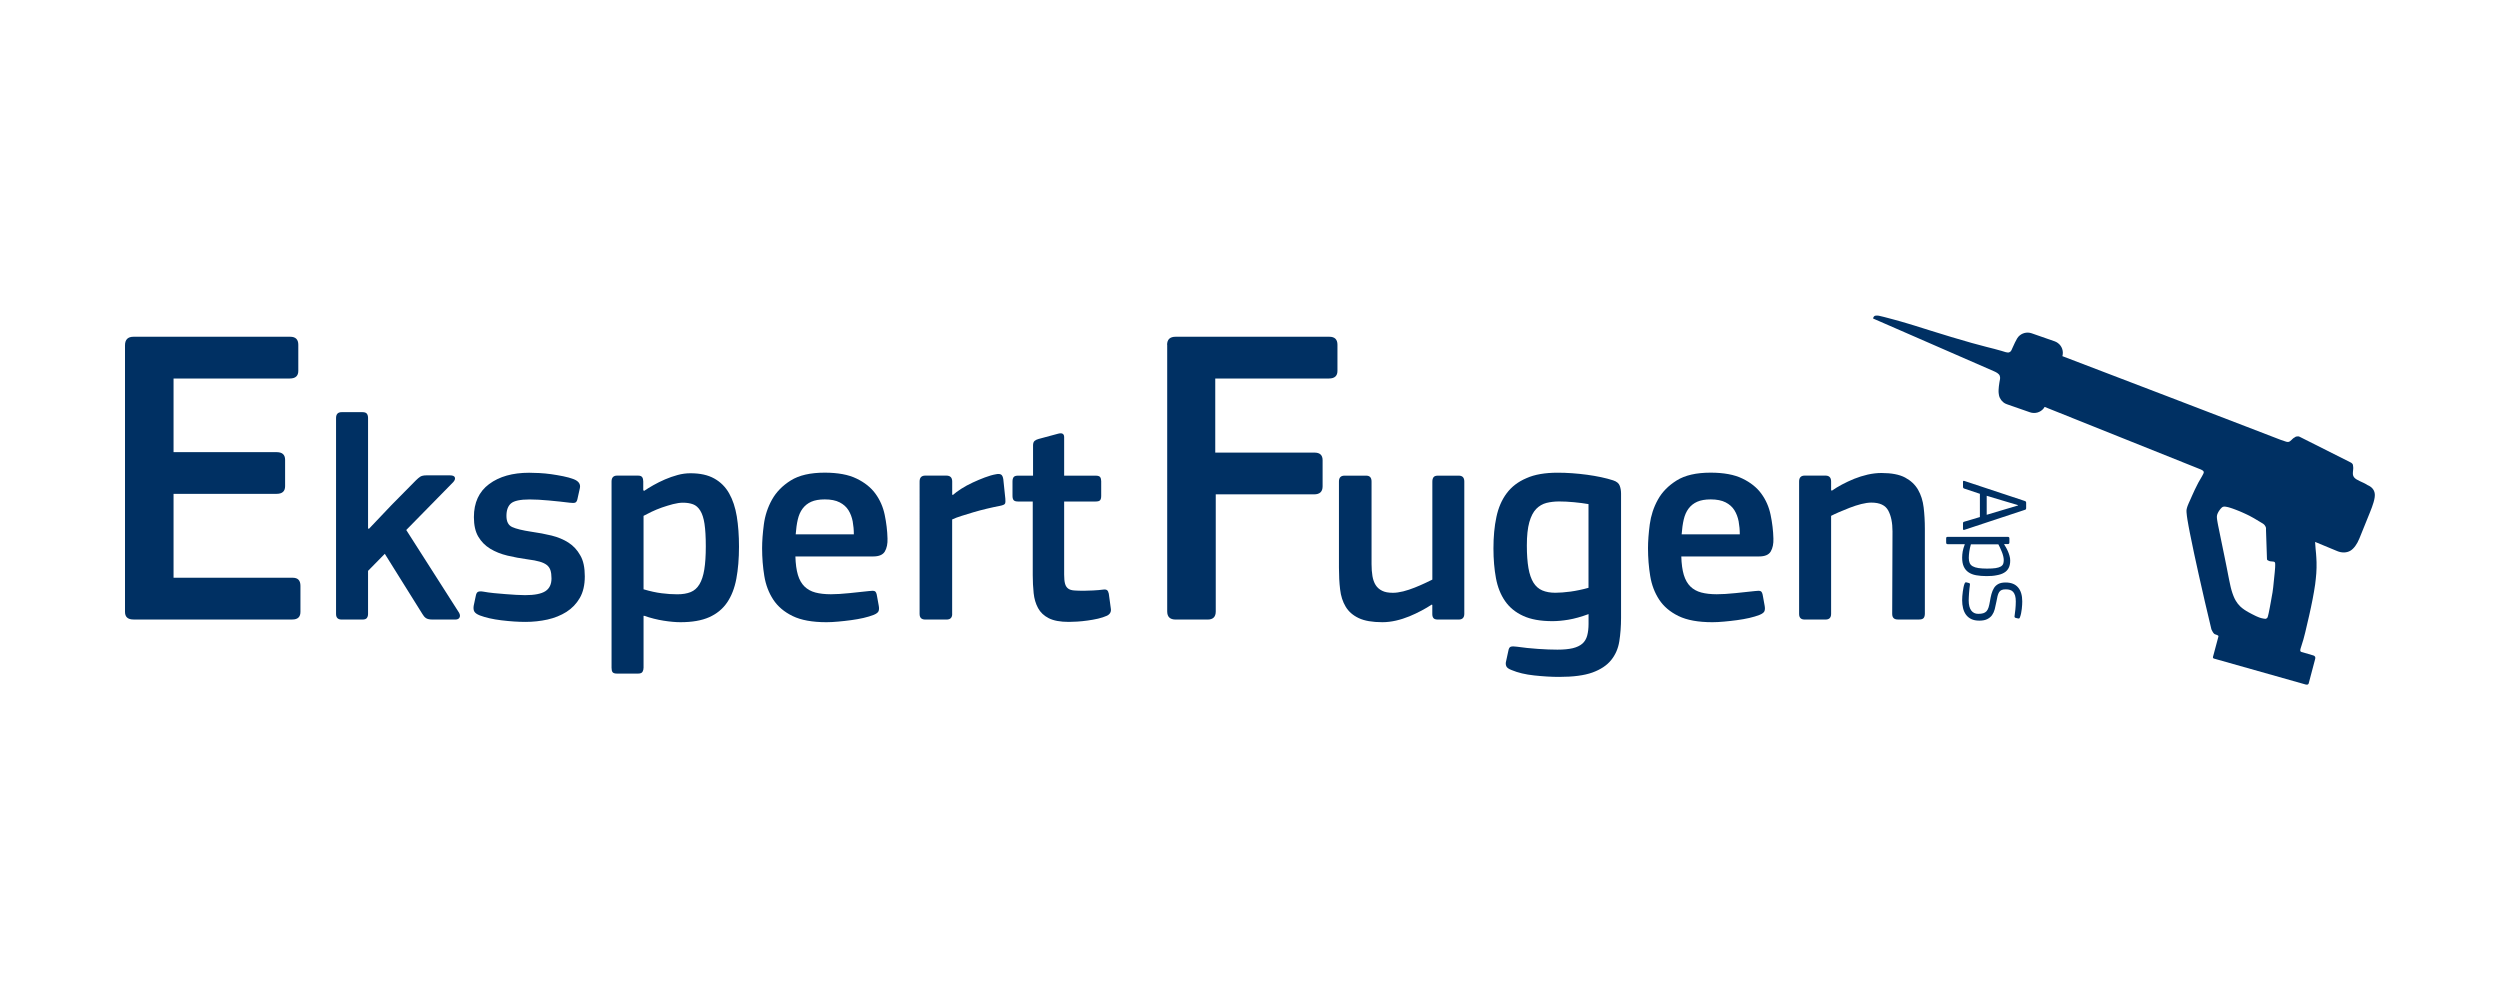 <?xml version="1.0" encoding="utf-8"?>
<!-- Generator: Adobe Illustrator 26.0.3, SVG Export Plug-In . SVG Version: 6.00 Build 0)  -->
<svg version="1.1" id="Layer_1" xmlns="http://www.w3.org/2000/svg" xmlns:xlink="http://www.w3.org/1999/xlink" x="0px" y="0px"
	 viewBox="0 0 500 200" style="enable-background:new 0 0 500 200;" xml:space="preserve">
<style type="text/css">
	.st0{fill-rule:evenodd;clip-rule:evenodd;fill:#003063;}
</style>
<g>
	<path class="st0" d="M440.13,93.88c0.09,0.04,0.19,0.08,0.25,0.12c0.06,0.03,0.1,0.06,0.13,0.08c0.03,0.02,0.07,0.05,0.09,0.07
		c0.03,0.02,0.04,0.04,0.06,0.06c0.02,0.02,0.03,0.04,0.04,0.06c0.01,0.02,0.02,0.04,0.03,0.06c0.01,0.02,0.01,0.03,0.01,0.04
		c0.01,0.03,0.01,0.05,0.01,0.08c0,0.01,0,0.03,0,0.04c0,0.01,0,0.03-0.01,0.06s-0.03,0.09-0.05,0.15s-0.05,0.11-0.08,0.16
		l-0.2,0.38c-0.24,0.45-0.52,0.87-0.76,1.32c-0.24,0.45-0.46,0.91-0.68,1.36c-0.16,0.36-0.33,0.72-0.49,1.07
		c-0.16,0.36-0.32,0.72-0.48,1.08c-0.09,0.18-0.17,0.36-0.25,0.55c-0.08,0.18-0.16,0.37-0.23,0.56c-0.03,0.09-0.07,0.18-0.09,0.27
		c-0.03,0.09-0.05,0.19-0.07,0.26c-0.02,0.07-0.03,0.13-0.04,0.18c-0.01,0.05-0.01,0.11-0.02,0.17c0,0.07,0,0.14,0,0.22
		c0,0.08,0.01,0.15,0.01,0.23c0.02,0.23,0.04,0.46,0.07,0.69c0.03,0.23,0.07,0.46,0.1,0.69c0.07,0.44,0.15,0.88,0.23,1.32
		c0.08,0.44,0.17,0.88,0.25,1.31c0.28,1.39,0.57,2.78,0.86,4.17s0.6,2.77,0.91,4.16c0.41,1.84,0.83,3.67,1.25,5.51
		c0.43,1.83,0.86,3.67,1.3,5.5c0.04,0.08,0.07,0.16,0.11,0.23c0.04,0.08,0.08,0.15,0.12,0.23c0.04,0.07,0.09,0.14,0.13,0.21
		s0.1,0.13,0.14,0.17c0.04,0.04,0.06,0.05,0.08,0.07c0.02,0.01,0.04,0.03,0.06,0.04c0.04,0.02,0.09,0.04,0.13,0.06
		c0.08,0.03,0.15,0.05,0.23,0.08c0.08,0.03,0.15,0.06,0.22,0.09c0.04,0.02,0.08,0.05,0.12,0.08c0.01,0.01,0.02,0.02,0.03,0.03
		c0.01,0.01,0.01,0.02,0.02,0.03c0.02,0.03,0.02,0.07,0.02,0.11c0,0.01,0,0.02-0.01,0.03l-1,3.74c-0.01,0.05-0.03,0.1-0.04,0.14
		c-0.01,0.05-0.02,0.1-0.04,0.15c-0.01,0.05-0.02,0.09-0.01,0.14c0,0.02,0.01,0.03,0.01,0.05c0,0.02,0.01,0.03,0.01,0.04
		s0.01,0.02,0.02,0.03c0.01,0.01,0.02,0.03,0.04,0.04c0.01,0.01,0.01,0.01,0.03,0.02s0.05,0.02,0.08,0.04
		c0.03,0.01,0.06,0.02,0.09,0.03l0.22,0.06l18.11,5.12c0.08,0.02,0.16,0.02,0.23,0.01c0.03,0,0.05-0.01,0.08-0.02
		c0.02-0.01,0.05-0.02,0.07-0.03c0.02-0.01,0.04-0.02,0.05-0.04c0.03-0.03,0.06-0.06,0.08-0.09c0.02-0.04,0.04-0.07,0.04-0.11
		l1.26-4.76c0.01-0.04,0.02-0.09,0.03-0.13c0.01-0.04,0.01-0.09,0.02-0.12c0-0.04,0-0.06,0-0.09c0-0.03-0.01-0.05-0.01-0.08
		c-0.01-0.03-0.01-0.05-0.02-0.08c-0.01-0.03-0.03-0.05-0.05-0.08c-0.04-0.05-0.08-0.1-0.13-0.13c-0.05-0.04-0.11-0.06-0.17-0.08
		l-2.07-0.61c-0.24-0.07-0.5-0.08-0.55-0.31c-0.05-0.23,0.12-0.65,0.25-1.08c0.27-0.78,0.48-1.57,0.73-2.58s0.53-2.21,0.8-3.43
		c0.12-0.55,0.24-1.1,0.36-1.65c0.12-0.55,0.23-1.1,0.33-1.62c0.1-0.52,0.19-1,0.27-1.48s0.16-0.97,0.23-1.45
		c0.09-0.74,0.18-1.47,0.23-2.21s0.07-1.48,0.05-2.22c0-0.29-0.02-0.59-0.04-0.88c-0.02-0.29-0.04-0.58-0.06-0.87
		s-0.05-0.55-0.09-0.94c-0.03-0.38-0.07-0.88-0.1-1.38l4.46,1.85c0.86,0.36,1.84,0.35,2.57-0.07s1.39-1.38,1.82-2.45l2.13-5.26
		c0.55-1.36,1.04-2.74,0.96-3.64c-0.08-0.9-0.68-1.47-1.42-1.78c-1.02-0.67-2.25-0.94-2.74-1.59c-0.49-0.65,0-1.5-0.2-2.32
		c0.03-0.15-0.07-0.29-0.16-0.41c-0.09-0.11-0.23-0.18-0.38-0.26l-9.88-4.97c-0.19-0.09-0.36-0.21-0.57-0.21s-0.49,0.03-0.67,0.21
		c-0.5,0.22-0.79,0.83-1.25,0.9c-0.46,0.07-0.87-0.15-8.4-3.05c-7.53-2.91-22.17-8.5-36.81-14.1c0.07-0.24,0.09-0.48,0.09-0.73
		c-0.01-0.25-0.05-0.49-0.13-0.72c-0.12-0.35-0.32-0.67-0.58-0.93c-0.17-0.17-0.37-0.32-0.59-0.44c-0.11-0.06-0.22-0.11-0.34-0.15
		l-4.62-1.61c-0.23-0.08-0.47-0.12-0.71-0.13c-0.24-0.01-0.48,0.02-0.71,0.08c-0.23,0.06-0.46,0.16-0.66,0.28
		c-0.1,0.06-0.2,0.13-0.29,0.21c-0.09,0.08-0.18,0.16-0.26,0.25c-0.08,0.09-0.15,0.18-0.26,0.36c-0.11,0.18-0.24,0.44-0.42,0.79
		s-0.38,0.79-0.54,1.17c-0.16,0.38-0.28,0.72-0.67,0.82s-0.97-0.17-1.5-0.31c-0.97-0.3-1.96-0.52-2.95-0.78s-1.99-0.53-2.99-0.8
		c-1.36-0.39-2.72-0.78-4.08-1.19c-1.36-0.41-2.71-0.83-4.06-1.25c-0.56-0.18-1.12-0.35-1.69-0.53c-0.56-0.18-1.12-0.35-1.69-0.53
		c-0.45-0.14-0.9-0.28-1.36-0.41c-0.45-0.14-0.91-0.27-1.36-0.4c-0.41-0.11-0.82-0.23-1.23-0.34s-0.82-0.22-1.23-0.33
		c-0.29-0.08-0.58-0.16-0.88-0.23c-0.29-0.07-0.59-0.14-0.88-0.21c-0.2-0.05-0.4-0.07-0.61-0.06c-0.07,0-0.14,0.01-0.18,0.02
		c-0.05,0.01-0.07,0.02-0.1,0.03s-0.05,0.02-0.08,0.03s-0.05,0.03-0.07,0.05c-0.02,0.02-0.05,0.05-0.07,0.07
		c-0.05,0.06-0.08,0.12-0.11,0.18c-0.03,0.07-0.04,0.14-0.05,0.21l24.16,10.54c0.48,0.21,0.99,0.48,1.16,0.89
		c0.17,0.41,0.04,0.87-0.06,1.37c-0.09,0.51-0.14,1.07-0.16,1.44s0,0.57,0.02,0.73c0.02,0.16,0.03,0.28,0.06,0.39
		c0.07,0.35,0.23,0.68,0.45,0.97c0.22,0.28,0.5,0.52,0.81,0.68c0.11,0.06,0.22,0.1,0.33,0.14l4.62,1.61
		c0.24,0.08,0.49,0.13,0.74,0.13c0.25,0.01,0.5-0.02,0.74-0.09c0.24-0.07,0.47-0.17,0.68-0.31c0.21-0.14,0.4-0.31,0.55-0.5
		c0.08-0.1,0.15-0.2,0.21-0.31l30.93,12.39C439.94,93.8,440.03,93.84,440.13,93.88z M444.21,101.67c0.03-0.03,0.05-0.06,0.08-0.09
		c0.03-0.03,0.06-0.05,0.08-0.08s0.06-0.04,0.08-0.06c0.09-0.06,0.19-0.1,0.29-0.11c0.03-0.01,0.07-0.01,0.1-0.01
		c0.04,0,0.07,0,0.11,0c0.04,0,0.08,0,0.12,0.01c0.04,0,0.09,0.01,0.14,0.02s0.1,0.02,0.15,0.03c0.07,0.01,0.13,0.03,0.2,0.04
		c0.07,0.02,0.13,0.03,0.2,0.05c0.14,0.04,0.28,0.08,0.42,0.13c0.14,0.05,0.28,0.09,0.42,0.14c0.21,0.08,0.42,0.16,0.64,0.24
		c0.21,0.08,0.42,0.17,0.63,0.25c0.19,0.08,0.37,0.16,0.56,0.24c0.19,0.08,0.37,0.16,0.55,0.25c0.15,0.07,0.3,0.14,0.45,0.21
		c0.15,0.07,0.3,0.15,0.45,0.22c0.22,0.11,0.45,0.23,0.88,0.48c0.43,0.25,1.07,0.65,1.72,1.03c0.12,0.07,0.24,0.15,0.34,0.25
		c0.1,0.1,0.19,0.22,0.26,0.36c0.06,0.1,0.1,0.21,0.12,0.33s-0.01,0.26,0,0.4l0.19,5.66c0,0.14-0.01,0.29,0.14,0.39
		c0.15,0.1,0.43,0.23,0.74,0.23c0.26,0.05,0.52,0.01,0.65,0.13c0.13,0.12,0.13,0.37,0.12,0.61c0,0.3-0.01,0.59-0.09,1.41
		c-0.07,0.81-0.21,2.14-0.31,3.03c-0.1,0.89-0.18,1.33-0.27,1.77c-0.07,0.38-0.13,0.76-0.2,1.14c-0.07,0.38-0.14,0.76-0.21,1.14
		c-0.04,0.18-0.07,0.37-0.11,0.55c-0.04,0.18-0.08,0.37-0.11,0.55c-0.02,0.08-0.04,0.16-0.06,0.25s-0.04,0.16-0.06,0.25
		c-0.01,0.04-0.02,0.08-0.03,0.11s-0.02,0.08-0.03,0.11c-0.01,0.03-0.02,0.06-0.03,0.09s-0.03,0.06-0.04,0.08
		c-0.01,0.02-0.02,0.03-0.02,0.04c-0.01,0.01-0.01,0.02-0.02,0.03c-0.01,0.01-0.01,0.02-0.03,0.03c-0.01,0.01-0.04,0.03-0.06,0.05
		c-0.05,0.04-0.1,0.07-0.15,0.09c-0.03,0.01-0.05,0.02-0.08,0.03c-0.11-0.01-0.21-0.02-0.31-0.03c-0.1-0.01-0.21-0.03-0.31-0.06
		c-0.06-0.01-0.13-0.03-0.19-0.04c-0.06-0.02-0.13-0.03-0.19-0.05c-0.08-0.02-0.16-0.05-0.24-0.08c-0.08-0.03-0.16-0.06-0.23-0.09
		c-0.1-0.04-0.21-0.09-0.31-0.13s-0.2-0.09-0.3-0.14c-0.23-0.11-0.45-0.22-0.68-0.34c-0.22-0.12-0.45-0.24-0.67-0.36
		c-0.14-0.08-0.29-0.16-0.43-0.25c-0.14-0.09-0.28-0.18-0.42-0.27s-0.28-0.2-0.42-0.31c-0.14-0.11-0.27-0.22-0.42-0.37
		c-0.15-0.15-0.31-0.33-0.46-0.52s-0.28-0.4-0.38-0.56s-0.16-0.28-0.22-0.4c-0.06-0.12-0.12-0.24-0.17-0.37
		c-0.06-0.13-0.11-0.27-0.16-0.4c-0.05-0.14-0.1-0.28-0.15-0.42c-0.05-0.16-0.1-0.32-0.15-0.48c-0.05-0.16-0.09-0.32-0.13-0.48
		c-0.03-0.14-0.07-0.28-0.1-0.42c-0.03-0.14-0.06-0.28-0.09-0.42c-0.05-0.25-0.11-0.5-0.16-0.75c-0.05-0.25-0.1-0.5-0.15-0.75
		c-0.12-0.62-0.24-1.24-0.36-1.85c-0.14-0.68-0.27-1.35-0.41-2.03c-0.26-1.28-0.53-2.56-0.79-3.84c-0.12-0.61-0.25-1.21-0.37-1.82
		c-0.04-0.19-0.08-0.39-0.12-0.58c-0.04-0.19-0.08-0.39-0.11-0.58c-0.02-0.1-0.04-0.2-0.05-0.3c-0.02-0.1-0.03-0.2-0.05-0.3
		c-0.01-0.06-0.02-0.11-0.02-0.17c-0.01-0.06-0.01-0.11-0.02-0.17c-0.01-0.06-0.01-0.12-0.01-0.18c0-0.06,0-0.12,0-0.18
		s0.01-0.1,0.02-0.15s0.02-0.1,0.03-0.15s0.03-0.11,0.05-0.16s0.04-0.11,0.07-0.17c0.03-0.06,0.07-0.14,0.11-0.22
		c0.04-0.07,0.09-0.15,0.13-0.22c0.04-0.06,0.08-0.12,0.13-0.18c0.04-0.06,0.09-0.12,0.13-0.18c0.02-0.03,0.05-0.06,0.07-0.09
		C444.16,101.73,444.19,101.7,444.21,101.67z"/>
	<g>
		<path class="st0" d="M25,69.06c0-1.14,0.57-1.71,1.7-1.71h31.34c1.08,0,1.62,0.54,1.62,1.6v5.23c0,1.01-0.57,1.52-1.7,1.52H34.71
			v14.73h20.61c1.14,0,1.7,0.51,1.7,1.53v5.28c0,1.02-0.57,1.53-1.7,1.53H34.71v16.78h23.85c1.02,0,1.53,0.54,1.53,1.62v5.2
			c0,1.02-0.54,1.53-1.62,1.53H26.7c-1.14,0-1.7-0.51-1.7-1.53V69.06z"/>
		<path class="st0" d="M73.79,105.76l4.52-4.76l4.87-4.93c0.31-0.31,0.61-0.56,0.88-0.74c0.28-0.17,0.69-0.26,1.23-0.26H90
			c0.55,0,0.87,0.14,0.97,0.41c0.1,0.28-0.01,0.59-0.32,0.94l-9.4,9.58l10.57,16.56c0.19,0.35,0.23,0.67,0.09,0.94
			c-0.14,0.27-0.42,0.41-0.85,0.41h-4.52c-0.63,0-1.08-0.1-1.35-0.29c-0.28-0.19-0.51-0.47-0.71-0.82l-7.52-12.04l-3.35,3.41v8.63
			c0,0.32-0.08,0.58-0.23,0.79c-0.16,0.22-0.45,0.32-0.88,0.32h-4.17c-0.75,0-1.12-0.37-1.12-1.12V83.61c0-0.78,0.37-1.18,1.12-1.18
			h4.17c0.43,0,0.72,0.11,0.88,0.32c0.16,0.22,0.23,0.5,0.23,0.85v22.09L73.79,105.76z"/>
		<path class="st0" d="M116.96,115.27c0,1.72-0.33,3.16-1,4.32c-0.67,1.16-1.56,2.08-2.67,2.79c-1.11,0.7-2.38,1.21-3.79,1.53
			c-1.41,0.31-2.88,0.47-4.41,0.47c-1.49,0-3.09-0.11-4.82-0.32c-1.72-0.21-3.15-0.54-4.29-0.97c-0.59-0.23-0.96-0.5-1.12-0.79
			c-0.16-0.29-0.19-0.68-0.12-1.15l0.41-1.94c0.08-0.47,0.24-0.75,0.47-0.85c0.23-0.1,0.59-0.11,1.06-0.03
			c0.63,0.12,1.32,0.21,2.09,0.29c0.76,0.08,1.53,0.15,2.29,0.2c0.76,0.06,1.49,0.11,2.17,0.15c0.68,0.04,1.28,0.06,1.79,0.06
			c1.88,0,3.23-0.26,4.05-0.79c0.82-0.53,1.23-1.38,1.23-2.55c0-0.67-0.07-1.21-0.21-1.64c-0.14-0.43-0.38-0.78-0.74-1.06
			c-0.35-0.27-0.83-0.5-1.44-0.67c-0.61-0.18-1.38-0.32-2.32-0.44c-1.45-0.2-2.82-0.45-4.11-0.76c-1.29-0.31-2.44-0.77-3.44-1.38
			c-1-0.61-1.79-1.41-2.38-2.41c-0.59-1-0.88-2.3-0.88-3.91c0-2.9,1.02-5.1,3.05-6.61c2.04-1.51,4.7-2.26,7.99-2.26
			c0.59,0,1.27,0.02,2.06,0.06c0.78,0.04,1.58,0.12,2.38,0.23c0.8,0.12,1.6,0.25,2.38,0.41c0.78,0.16,1.49,0.35,2.11,0.59
			c0.98,0.39,1.39,0.98,1.23,1.76l-0.47,2.12c-0.08,0.43-0.23,0.7-0.44,0.79c-0.21,0.1-0.6,0.11-1.15,0.03
			c-1.25-0.16-2.62-0.3-4.11-0.44c-1.49-0.14-2.78-0.21-3.88-0.21c-1.88,0-3.12,0.27-3.73,0.79c-0.61,0.53-0.91,1.36-0.91,2.5
			c0,1.14,0.38,1.88,1.15,2.23c0.76,0.35,2.05,0.67,3.85,0.94c1.41,0.2,2.75,0.45,4.02,0.76c1.27,0.32,2.4,0.78,3.38,1.41
			c0.98,0.63,1.76,1.47,2.35,2.53C116.67,112.1,116.96,113.51,116.96,115.27z"/>
		<path class="st0" d="M141.16,109.28c0-1.88-0.09-3.39-0.26-4.52s-0.46-2.02-0.85-2.64c-0.39-0.63-0.87-1.05-1.44-1.26
			c-0.57-0.21-1.24-0.32-2.02-0.32c-0.59,0-1.25,0.1-2,0.29c-0.74,0.2-1.48,0.42-2.2,0.67c-0.73,0.26-1.41,0.54-2.06,0.85
			c-0.65,0.31-1.19,0.59-1.62,0.82v14.69c1.33,0.39,2.54,0.66,3.61,0.79c1.08,0.14,2.12,0.21,3.14,0.21c1.06,0,1.95-0.15,2.67-0.44
			c0.72-0.29,1.31-0.81,1.76-1.56c0.45-0.74,0.77-1.73,0.97-2.96C141.06,112.66,141.16,111.12,141.16,109.28z M147.8,109.34
			c0,2.39-0.18,4.52-0.53,6.4c-0.35,1.88-0.97,3.47-1.85,4.76c-0.88,1.29-2.08,2.27-3.58,2.94c-1.51,0.67-3.42,1-5.73,1
			c-0.98,0-2.1-0.1-3.38-0.3s-2.59-0.53-3.96-1l-0.06,0.06v10.34c0,0.31-0.07,0.59-0.21,0.83c-0.14,0.23-0.44,0.35-0.91,0.35h-4.17
			c-0.47,0-0.77-0.1-0.91-0.29c-0.14-0.19-0.2-0.49-0.2-0.88V96.3c0-0.78,0.37-1.18,1.11-1.18h4.17c0.43,0,0.71,0.11,0.85,0.32
			c0.14,0.21,0.21,0.5,0.21,0.85v1.76l0.18,0.12c0.51-0.35,1.13-0.73,1.85-1.14c0.72-0.41,1.5-0.79,2.32-1.15
			c0.82-0.35,1.66-0.65,2.52-0.88c0.86-0.24,1.72-0.35,2.59-0.35c1.92,0,3.5,0.35,4.76,1.06c1.25,0.7,2.24,1.69,2.96,2.97
			c0.72,1.27,1.23,2.81,1.53,4.61C147.65,105.09,147.8,107.1,147.8,109.34z"/>
		<path class="st0" d="M164.95,99.88c-1.1,0-2,0.16-2.7,0.47c-0.7,0.31-1.28,0.77-1.73,1.37c-0.45,0.6-0.77,1.34-0.97,2.21
			s-0.33,1.86-0.41,2.94h11.63c0-0.89-0.08-1.76-0.23-2.59c-0.16-0.83-0.44-1.58-0.85-2.24c-0.41-0.66-1-1.18-1.76-1.57
			C167.15,100.07,166.17,99.88,164.95,99.88z M159.08,111.28c0.04,1.49,0.21,2.72,0.5,3.7c0.29,0.98,0.74,1.75,1.32,2.32
			c0.59,0.57,1.31,0.97,2.17,1.2c0.86,0.23,1.9,0.35,3.11,0.35c1.06,0,2.31-0.08,3.76-0.23c1.45-0.16,2.74-0.29,3.87-0.41
			c0.55-0.08,0.93-0.07,1.15,0.03c0.21,0.1,0.36,0.42,0.44,0.97l0.35,1.94c0.08,0.43,0.07,0.78-0.03,1.06
			c-0.1,0.28-0.42,0.53-0.97,0.76c-0.59,0.23-1.27,0.44-2.06,0.62c-0.78,0.18-1.61,0.32-2.47,0.44c-0.86,0.12-1.73,0.21-2.59,0.29
			c-0.86,0.08-1.64,0.12-2.35,0.12c-2.82,0-5.07-0.41-6.75-1.23c-1.69-0.82-2.98-1.92-3.88-3.29c-0.9-1.37-1.5-2.95-1.79-4.73
			c-0.29-1.78-0.44-3.63-0.44-5.55c0-1.41,0.12-2.99,0.35-4.76c0.23-1.76,0.77-3.41,1.62-4.94s2.1-2.81,3.76-3.85
			c1.66-1.04,3.92-1.56,6.78-1.56c2.62,0,4.75,0.39,6.37,1.18c1.62,0.78,2.89,1.79,3.79,3.03s1.52,2.64,1.85,4.23
			c0.33,1.59,0.52,3.16,0.56,4.73c0.04,1.06-0.14,1.92-0.53,2.59s-1.17,1-2.35,1H159.08z"/>
		<path class="st0" d="M190.44,122.79c0,0.74-0.37,1.12-1.12,1.12h-4.27c-0.75,0-1.13-0.37-1.13-1.12V96.3
			c0-0.78,0.38-1.18,1.13-1.18h4.21c0.79,0,1.18,0.39,1.18,1.18v2.59l0.12,0.12c0.43-0.39,1-0.81,1.7-1.26
			c0.71-0.45,1.46-0.86,2.26-1.23c0.8-0.37,1.61-0.72,2.44-1.03c0.82-0.31,1.58-0.53,2.29-0.65c0.39-0.08,0.7-0.06,0.94,0.06
			c0.23,0.12,0.39,0.43,0.47,0.94l0.41,3.93c0.04,0.43,0.02,0.74-0.06,0.94c-0.08,0.19-0.43,0.35-1.06,0.47
			c-0.82,0.16-1.69,0.34-2.59,0.56c-0.9,0.21-1.78,0.45-2.64,0.7c-0.86,0.26-1.66,0.5-2.41,0.74c-0.74,0.23-1.37,0.47-1.88,0.71
			V122.79z"/>
		<path class="st0" d="M222.16,121.67c0.12,0.67-0.14,1.16-0.76,1.47c-0.51,0.23-1.11,0.43-1.79,0.59
			c-0.69,0.16-1.39,0.28-2.11,0.38c-0.72,0.1-1.41,0.17-2.06,0.21c-0.65,0.04-1.2,0.06-1.67,0.06c-1.72,0-3.06-0.25-4.02-0.74
			c-0.96-0.49-1.67-1.16-2.14-2.03c-0.47-0.86-0.76-1.86-0.88-2.99c-0.12-1.14-0.18-2.33-0.18-3.58v-14.74h-2.94
			c-0.43,0-0.73-0.09-0.88-0.27c-0.15-0.17-0.23-0.46-0.23-0.85V96.3c0-0.39,0.08-0.68,0.23-0.88c0.16-0.2,0.45-0.29,0.88-0.29h3
			v-6.05c0-0.43,0.11-0.74,0.32-0.91s0.48-0.3,0.79-0.38l3.94-1.06c0.78-0.2,1.17,0.04,1.17,0.7v7.7h6.29c0.47,0,0.77,0.1,0.91,0.29
			c0.14,0.2,0.21,0.47,0.21,0.82v2.94c0,0.39-0.07,0.68-0.21,0.85c-0.14,0.18-0.44,0.27-0.91,0.27h-6.29v14.62
			c0,0.78,0.06,1.39,0.18,1.82c0.12,0.43,0.32,0.75,0.62,0.97c0.29,0.22,0.69,0.34,1.2,0.38c0.51,0.04,1.16,0.06,1.94,0.06
			c0.43,0,1.05-0.02,1.85-0.06c0.8-0.04,1.5-0.1,2.08-0.18c0.31-0.04,0.55,0,0.71,0.12c0.16,0.12,0.27,0.35,0.35,0.7L222.16,121.67z
			"/>
		<path class="st0" d="M233.42,68.97c0-1.08,0.57-1.62,1.7-1.62h30.75c1.08,0,1.62,0.54,1.62,1.6v5.23c0,1.01-0.57,1.52-1.7,1.52
			h-22.74v14.82h19.85c1.08,0,1.62,0.5,1.62,1.52v5.23c0,1.07-0.57,1.6-1.7,1.6h-19.67v23.42c0,1.08-0.54,1.62-1.62,1.62h-6.39
			c-1.14,0-1.7-0.54-1.7-1.62V68.97z"/>
		<path class="st0" d="M291.74,123.91h-4.17c-0.43,0-0.73-0.1-0.88-0.29c-0.16-0.2-0.23-0.47-0.23-0.82v-1.82l-0.12-0.06
			c-0.59,0.39-1.26,0.79-2.03,1.2c-0.76,0.41-1.58,0.79-2.44,1.15c-0.86,0.35-1.75,0.64-2.67,0.85c-0.92,0.21-1.83,0.32-2.73,0.32
			c-2,0-3.57-0.27-4.73-0.82c-1.16-0.55-2.03-1.31-2.61-2.29c-0.59-0.98-0.96-2.13-1.11-3.47c-0.16-1.33-0.23-2.76-0.23-4.29V96.3
			c0-0.78,0.37-1.17,1.12-1.17h4.33c0.71,0,1.07,0.39,1.07,1.17v16.51c0,0.9,0.06,1.7,0.18,2.41c0.12,0.7,0.33,1.3,0.64,1.79
			c0.31,0.49,0.74,0.87,1.29,1.14c0.54,0.28,1.27,0.41,2.16,0.41c0.62,0,1.31-0.1,2.08-0.29c0.76-0.2,1.51-0.44,2.25-0.74
			c0.74-0.29,1.42-0.59,2.04-0.88c0.62-0.29,1.13-0.54,1.52-0.73V96.3c0-0.35,0.08-0.63,0.23-0.85c0.16-0.21,0.45-0.32,0.88-0.32
			h4.17c0.74,0,1.11,0.39,1.11,1.17v26.49C292.85,123.53,292.48,123.91,291.74,123.91z"/>
		<path class="st0" d="M305.37,109.1c0,1.8,0.11,3.31,0.32,4.52c0.21,1.21,0.55,2.18,1,2.91c0.45,0.72,1.04,1.24,1.76,1.55
			c0.72,0.31,1.6,0.47,2.61,0.47c0.86,0,1.87-0.08,3.03-0.23c1.16-0.16,2.36-0.41,3.61-0.76v-16.74c-0.9-0.16-1.87-0.28-2.91-0.38
			c-1.04-0.1-2.03-0.15-2.97-0.15c-0.9,0-1.74,0.1-2.52,0.29c-0.78,0.2-1.47,0.6-2.06,1.2c-0.59,0.61-1.05,1.5-1.38,2.67
			C305.53,105.64,305.37,107.18,305.37,109.1z M311.53,94.54c1.88,0,3.84,0.14,5.87,0.41c2.04,0.28,3.78,0.65,5.23,1.12
			c0.71,0.23,1.15,0.6,1.32,1.09c0.18,0.49,0.26,1.01,0.26,1.56v24.85c0,1.68-0.12,3.25-0.35,4.7c-0.23,1.45-0.78,2.7-1.64,3.76
			c-0.86,1.06-2.11,1.88-3.73,2.47c-1.63,0.59-3.85,0.88-6.67,0.88c-1.53,0-3.18-0.1-4.96-0.29c-1.78-0.19-3.28-0.55-4.49-1.06
			c-0.63-0.23-1-0.5-1.11-0.79c-0.12-0.29-0.14-0.6-0.06-0.91l0.47-2.17c0.08-0.47,0.24-0.74,0.5-0.82c0.25-0.08,0.65-0.08,1.2,0
			c1.33,0.19,2.73,0.34,4.2,0.44c1.47,0.1,2.77,0.15,3.91,0.15c1.25,0,2.28-0.1,3.08-0.29c0.8-0.2,1.44-0.5,1.91-0.91
			c0.47-0.41,0.79-0.95,0.97-1.62c0.18-0.67,0.27-1.45,0.27-2.35v-1.94c-1.49,0.55-2.83,0.92-4.02,1.12c-1.2,0.2-2.26,0.29-3.2,0.29
			c-2.39,0-4.35-0.35-5.87-1.06c-1.53-0.7-2.73-1.69-3.61-2.96c-0.88-1.27-1.49-2.8-1.82-4.58c-0.33-1.78-0.5-3.77-0.5-5.96
			c0-2.31,0.19-4.4,0.59-6.26c0.39-1.86,1.08-3.45,2.06-4.76c0.98-1.31,2.3-2.32,3.96-3.02C306.94,94.89,309.03,94.54,311.53,94.54z
			"/>
		<path class="st0" d="M342.14,99.88c-1.1,0-2,0.16-2.7,0.47c-0.7,0.31-1.28,0.77-1.73,1.37c-0.45,0.6-0.77,1.34-0.97,2.21
			c-0.2,0.87-0.33,1.86-0.41,2.94h11.63c0-0.89-0.08-1.76-0.23-2.59c-0.16-0.83-0.44-1.58-0.85-2.24c-0.41-0.66-1-1.18-1.76-1.57
			S343.35,99.88,342.14,99.88z M336.26,111.28c0.04,1.49,0.21,2.72,0.5,3.7c0.3,0.98,0.74,1.75,1.32,2.32s1.31,0.97,2.17,1.2
			c0.86,0.23,1.9,0.35,3.11,0.35c1.06,0,2.31-0.08,3.76-0.23c1.45-0.16,2.74-0.29,3.88-0.41c0.55-0.08,0.93-0.07,1.14,0.03
			c0.21,0.1,0.36,0.42,0.44,0.97l0.35,1.94c0.08,0.43,0.07,0.78-0.03,1.06c-0.1,0.28-0.42,0.53-0.97,0.76
			c-0.59,0.23-1.27,0.44-2.06,0.62c-0.78,0.18-1.61,0.32-2.47,0.44c-0.86,0.12-1.73,0.21-2.59,0.29c-0.86,0.08-1.64,0.12-2.35,0.12
			c-2.82,0-5.07-0.41-6.75-1.23c-1.69-0.82-2.98-1.92-3.88-3.29c-0.9-1.37-1.5-2.95-1.79-4.73c-0.29-1.78-0.44-3.63-0.44-5.55
			c0-1.41,0.12-2.99,0.35-4.76c0.24-1.76,0.77-3.41,1.62-4.94c0.84-1.53,2.1-2.81,3.76-3.85c1.66-1.04,3.92-1.56,6.78-1.56
			c2.62,0,4.75,0.39,6.37,1.18c1.62,0.78,2.89,1.79,3.79,3.03c0.9,1.23,1.52,2.64,1.85,4.23c0.33,1.59,0.52,3.16,0.56,4.73
			c0.04,1.06-0.14,1.92-0.53,2.59c-0.39,0.67-1.17,1-2.35,1H336.26z"/>
		<path class="st0" d="M384.72,123.61c-0.16,0.19-0.45,0.29-0.89,0.29h-4.27c-0.75,0-1.12-0.37-1.12-1.12l0.06-16.5
			c0-1.72-0.28-3.11-0.85-4.17c-0.57-1.06-1.69-1.59-3.38-1.59c-0.59,0-1.27,0.1-2.03,0.29c-0.76,0.2-1.53,0.44-2.29,0.74
			c-0.76,0.29-1.48,0.59-2.15,0.88c-0.67,0.29-1.19,0.54-1.58,0.74v19.62c0,0.74-0.37,1.12-1.12,1.12h-4.17
			c-0.74,0-1.11-0.37-1.11-1.12V96.3c0-0.78,0.37-1.18,1.11-1.18h4.17c0.74,0,1.12,0.39,1.12,1.18v1.76c0.04,0,0.07,0.01,0.09,0.03
			c0.02,0.02,0.05,0.03,0.09,0.03c0.55-0.39,1.21-0.79,1.97-1.2c0.77-0.41,1.58-0.79,2.45-1.15c0.87-0.35,1.77-0.63,2.71-0.85
			c0.94-0.21,1.86-0.32,2.77-0.32c2,0,3.57,0.3,4.72,0.91c1.14,0.61,2,1.42,2.59,2.44c0.59,1.02,0.96,2.2,1.12,3.55
			c0.16,1.35,0.24,2.77,0.24,4.26v17.03C384.96,123.14,384.88,123.42,384.72,123.61z"/>
		<g>
			<path class="st0" d="M400.52,102.01l3.09-0.92v-0.06l-3.03-0.9l-3.24-0.97v3.8L400.52,102.01z M392.91,97.74
				c-0.13-0.04-0.21-0.09-0.25-0.15c-0.04-0.06-0.06-0.15-0.06-0.25v-0.99c0-0.18,0.1-0.23,0.31-0.15l12.03,3.99
				c0.19,0.05,0.29,0.17,0.29,0.36v1.07c0,0.13-0.03,0.21-0.08,0.26c-0.05,0.04-0.12,0.08-0.21,0.1l-12.07,3.99
				c-0.18,0.04-0.27-0.01-0.27-0.15v-1.16c0-0.1,0.02-0.17,0.06-0.22s0.1-0.08,0.19-0.1l3.13-0.93v-4.65L392.91,97.74z"/>
			<path class="st0" d="M397.39,113.72c0.72,0,1.31-0.03,1.75-0.1s0.78-0.18,1.02-0.32s0.4-0.33,0.48-0.54
				c0.08-0.22,0.11-0.47,0.11-0.76c0-0.23-0.04-0.49-0.11-0.79s-0.17-0.59-0.29-0.88c-0.11-0.29-0.24-0.57-0.36-0.83
				c-0.13-0.26-0.24-0.47-0.32-0.64h-5.49c-0.15,0.53-0.26,1.02-0.32,1.46c-0.06,0.44-0.1,0.87-0.1,1.27s0.06,0.74,0.18,1.02
				c0.12,0.27,0.32,0.49,0.61,0.65c0.29,0.16,0.66,0.28,1.13,0.35S396.7,113.72,397.39,113.72z M397.33,115.22
				c-0.79,0-1.49-0.06-2.1-0.17c-0.61-0.11-1.12-0.31-1.54-0.6c-0.41-0.28-0.73-0.67-0.94-1.14c-0.22-0.48-0.32-1.08-0.32-1.82
				c0-0.36,0.04-0.75,0.11-1.2c0.08-0.44,0.22-0.92,0.42-1.43l-0.02-0.02h-3.34c-0.13,0-0.22-0.02-0.28-0.07
				c-0.06-0.04-0.09-0.14-0.09-0.28v-0.79c0-0.14,0.03-0.23,0.08-0.27c0.05-0.04,0.15-0.06,0.29-0.06h11.96
				c0.22,0,0.32,0.11,0.32,0.33v0.79c0,0.22-0.11,0.33-0.32,0.33h-0.69l-0.04,0.06c0.09,0.14,0.2,0.33,0.34,0.56
				c0.14,0.23,0.27,0.5,0.4,0.79c0.13,0.29,0.24,0.6,0.33,0.92c0.1,0.32,0.14,0.64,0.14,0.96c0,0.6-0.1,1.09-0.31,1.49
				s-0.51,0.72-0.92,0.95c-0.4,0.24-0.89,0.4-1.48,0.5C398.77,115.17,398.1,115.22,397.33,115.22z"/>
			<path class="st0" d="M395.86,124.13c-0.64,0-1.18-0.11-1.61-0.32c-0.44-0.21-0.79-0.51-1.06-0.88c-0.27-0.37-0.46-0.81-0.58-1.3
				c-0.12-0.49-0.18-1.01-0.18-1.55c0-0.25,0.01-0.53,0.03-0.83c0.02-0.31,0.06-0.62,0.1-0.92c0.04-0.31,0.09-0.61,0.15-0.9
				c0.06-0.29,0.13-0.53,0.21-0.72c0.06-0.13,0.12-0.21,0.18-0.23c0.06-0.02,0.13-0.02,0.21,0l0.5,0.13
				c0.13,0.03,0.19,0.14,0.18,0.3c-0.03,0.25-0.07,0.52-0.1,0.82c-0.03,0.3-0.06,0.59-0.08,0.88c-0.02,0.29-0.04,0.56-0.05,0.82
				c-0.01,0.25-0.02,0.47-0.02,0.65c0,0.89,0.17,1.56,0.5,2.01c0.33,0.45,0.8,0.68,1.4,0.68c0.4,0,0.74-0.04,1-0.12
				c0.27-0.08,0.48-0.21,0.66-0.4c0.17-0.19,0.31-0.44,0.41-0.76s0.19-0.72,0.27-1.19c0.08-0.53,0.19-1.03,0.31-1.49
				s0.3-0.86,0.51-1.21s0.51-0.61,0.88-0.81c0.37-0.2,0.85-0.29,1.44-0.29c1.09,0,1.92,0.32,2.48,0.97
				c0.57,0.65,0.85,1.59,0.85,2.81c0,0.18-0.01,0.4-0.02,0.66c-0.01,0.26-0.03,0.54-0.07,0.83c-0.03,0.29-0.08,0.59-0.14,0.89
				c-0.06,0.3-0.14,0.56-0.23,0.8c-0.05,0.13-0.1,0.21-0.17,0.23c-0.07,0.02-0.14,0.02-0.22,0l-0.48-0.11
				c-0.06-0.02-0.11-0.06-0.16-0.1c-0.05-0.04-0.07-0.12-0.05-0.24c0.06-0.39,0.12-0.85,0.17-1.38c0.05-0.53,0.08-1.06,0.08-1.58
				c0-0.46-0.05-0.85-0.14-1.16c-0.1-0.31-0.23-0.56-0.4-0.75c-0.17-0.18-0.38-0.31-0.63-0.39c-0.25-0.08-0.52-0.11-0.82-0.11
				c-0.36,0-0.64,0.04-0.84,0.13c-0.21,0.09-0.38,0.23-0.51,0.44c-0.13,0.2-0.23,0.46-0.31,0.78c-0.08,0.32-0.16,0.71-0.24,1.17
				c-0.1,0.51-0.2,0.99-0.32,1.45c-0.12,0.46-0.3,0.85-0.54,1.19c-0.24,0.34-0.57,0.6-0.97,0.8
				C397.04,124.03,396.51,124.13,395.86,124.13z"/>
		</g>
	</g>
</g>
</svg>
